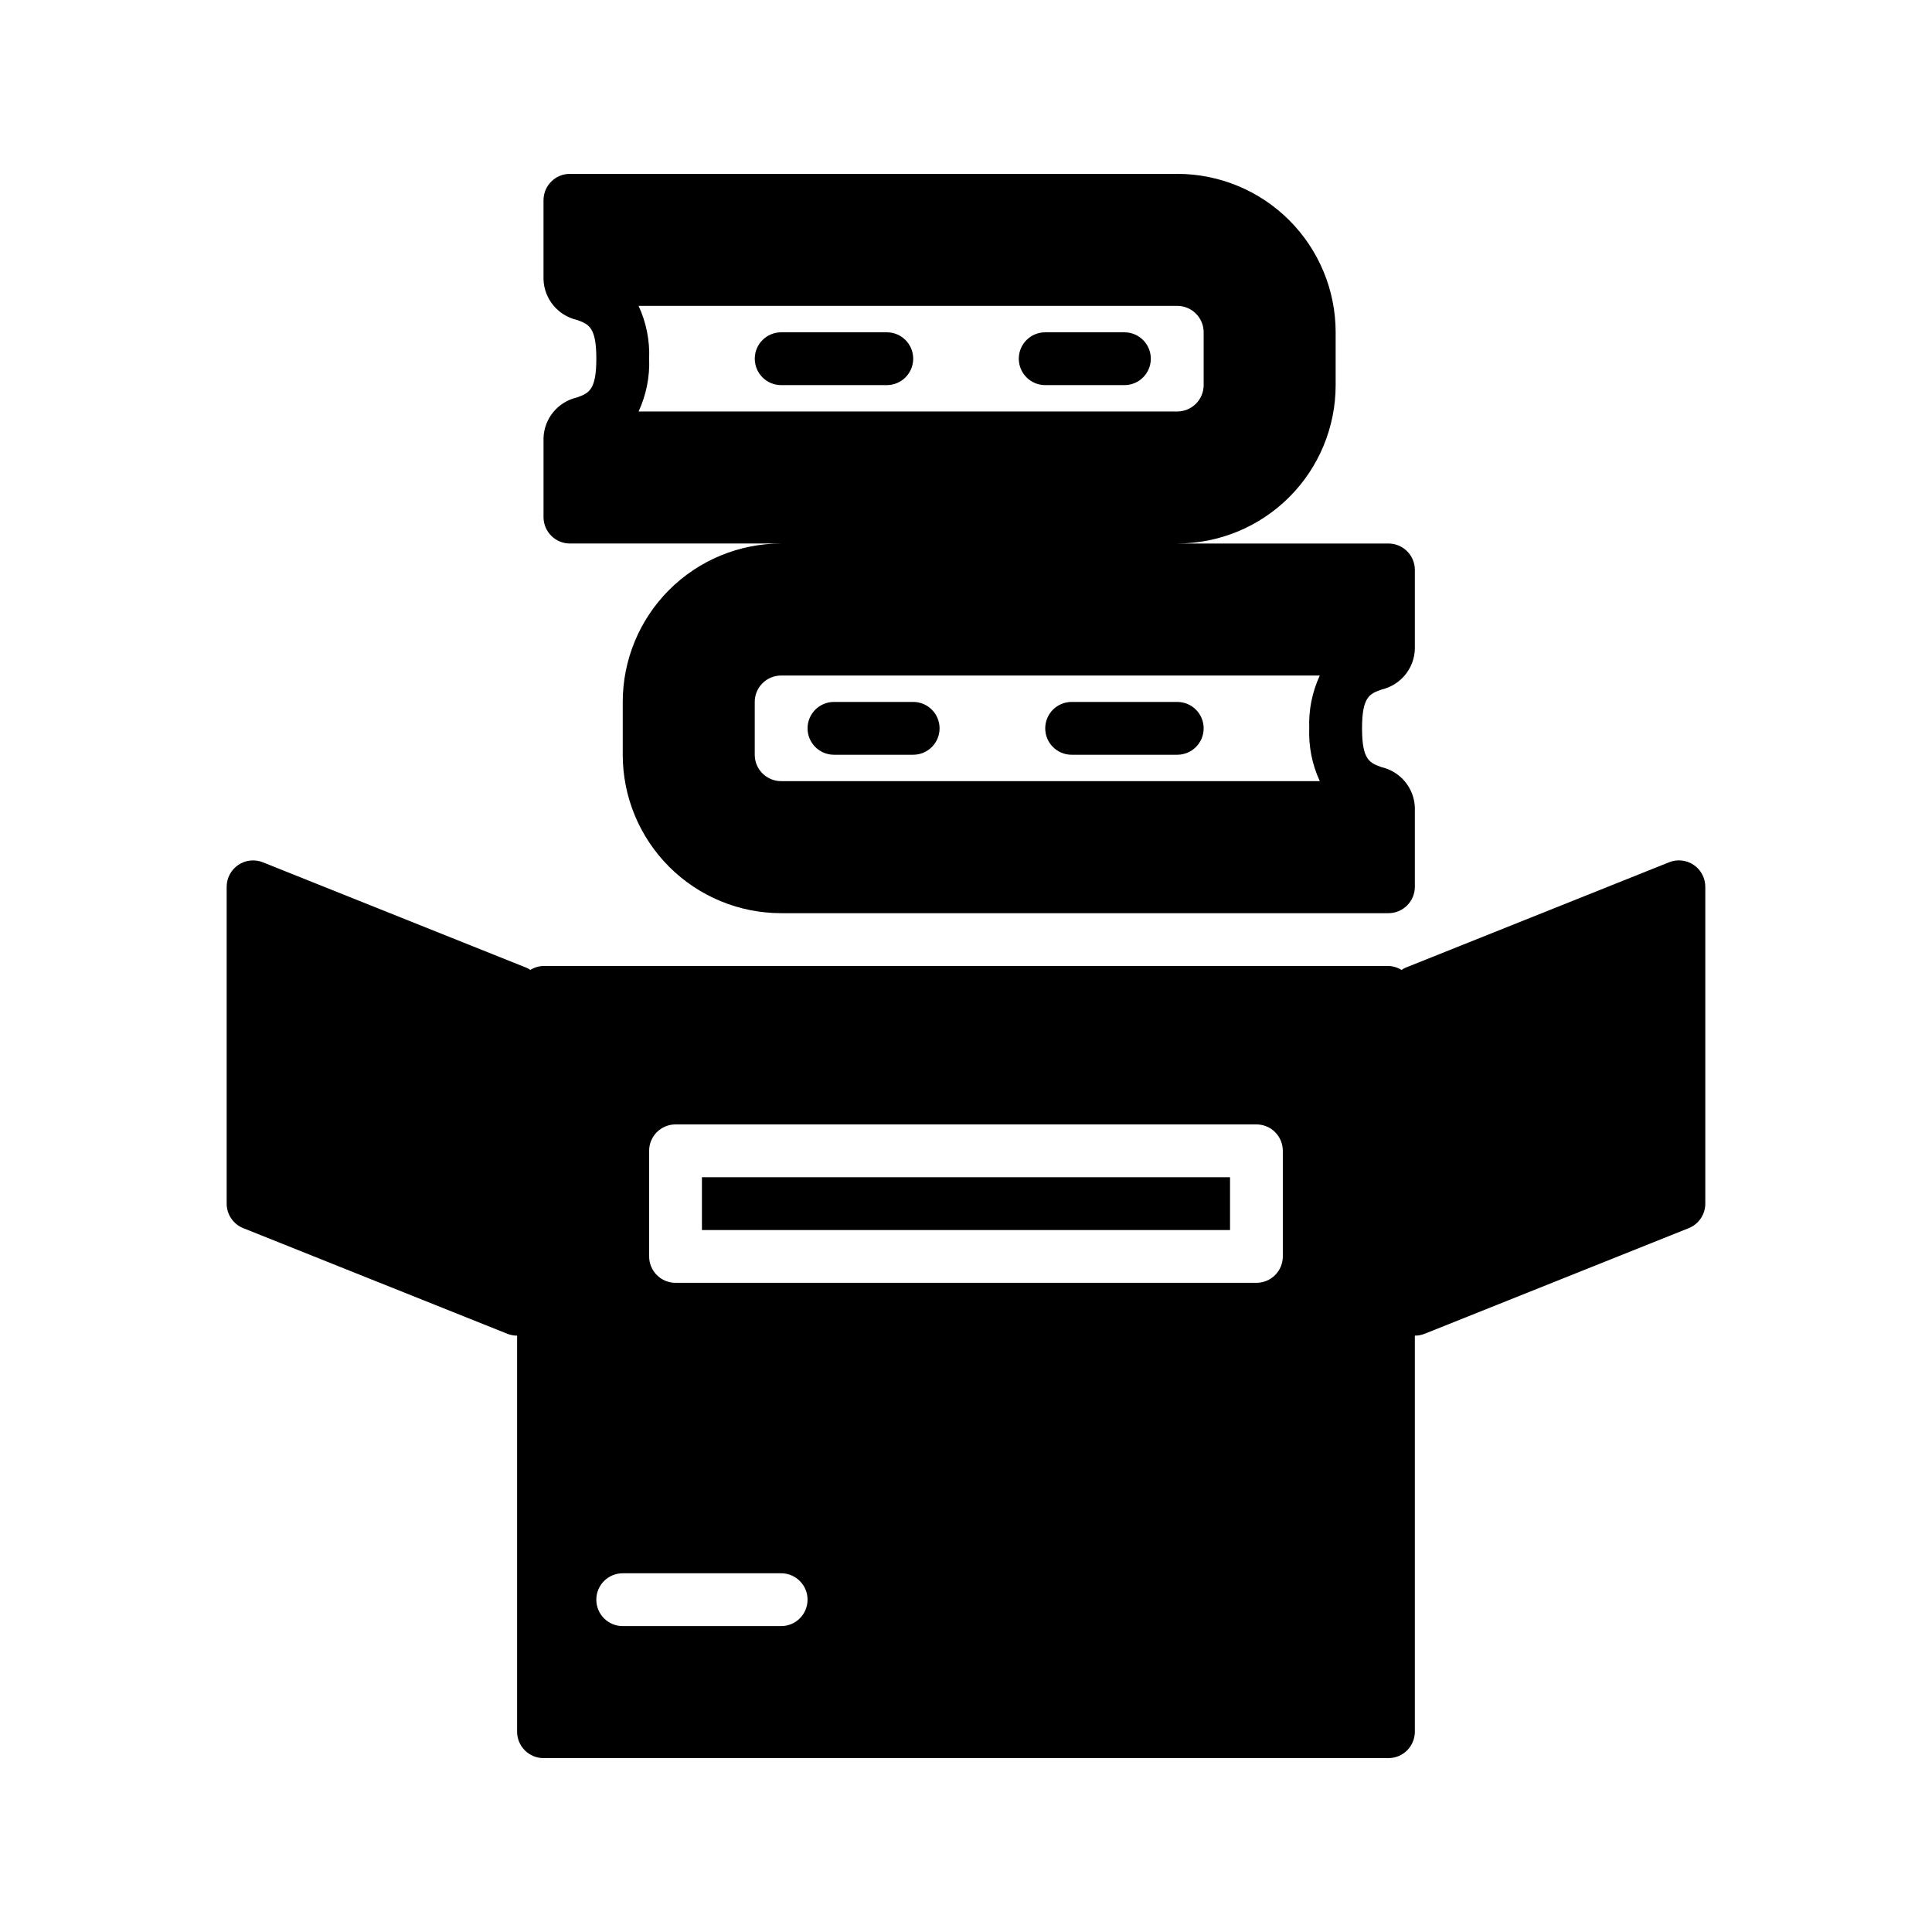 <?xml version="1.0" encoding="UTF-8"?>
<!-- Uploaded to: ICON Repo, www.iconrepo.com, Generator: ICON Repo Mixer Tools -->
<svg fill="#000000" width="800px" height="800px" version="1.1" viewBox="144 144 512 512" xmlns="http://www.w3.org/2000/svg">
 <g>
  <path d="m592.85 373.21c-1.926-1.301-4.371-1.562-6.527-0.699l-69.973 27.988v0.004c-0.324 0.156-0.637 0.344-0.934 0.551-1.035-0.66-2.234-1.023-3.461-1.055h-223.92c-1.238 0.023-2.449 0.387-3.496 1.047-0.297-0.207-0.605-0.391-0.93-0.551l-69.973-27.988h-0.004c-2.152-0.852-4.586-0.582-6.5 0.719-1.914 1.301-3.062 3.465-3.062 5.781v83.969c-0.004 2.859 1.738 5.434 4.394 6.5l69.973 27.988c0.828 0.328 1.711 0.496 2.602 0.496v104.96c0 1.855 0.738 3.637 2.051 4.949s3.09 2.047 4.945 2.047h223.92c1.855 0 3.637-0.734 4.945-2.047 1.312-1.312 2.051-3.094 2.051-4.949v-104.96c0.891 0 1.773-0.168 2.602-0.496l69.973-27.988h0.004c2.656-1.066 4.394-3.641 4.394-6.5v-83.969c0-2.324-1.152-4.492-3.074-5.797zm-241.84 201.72h-41.984c-3.863 0-6.996-3.133-6.996-7 0-3.863 3.133-6.996 6.996-6.996h41.984c3.867 0 7 3.133 7 6.996 0 3.867-3.133 7-7 7zm132.95-97.965c0 1.855-0.734 3.637-2.047 4.949s-3.094 2.047-4.949 2.047h-153.94c-3.863 0-6.996-3.133-6.996-6.996v-27.988c0-3.863 3.133-6.996 6.996-6.996h153.94c1.855 0 3.637 0.734 4.949 2.047s2.047 3.094 2.047 4.949z"/>
  <path d="m330.02 455.98h139.95v13.996h-139.95z"/>
  <path d="m351.02 246.06h27.992c3.863 0 6.996-3.133 6.996-7 0-3.863-3.133-6.996-6.996-6.996h-27.992c-3.863 0-6.996 3.133-6.996 6.996 0 3.867 3.133 7 6.996 7z"/>
  <path d="m420.99 246.06h20.992c3.863 0 6.996-3.133 6.996-7 0-3.863-3.133-6.996-6.996-6.996h-20.992c-3.867 0-7 3.133-7 6.996 0 3.867 3.133 7 7 7z"/>
  <path d="m296.86 249.34c-5.023 1.168-8.637 5.555-8.82 10.707v20.992c0 1.855 0.738 3.637 2.051 4.949s3.094 2.047 4.949 2.047h55.98-0.004c-11.133 0-21.812 4.426-29.688 12.297-7.871 7.875-12.297 18.555-12.297 29.688v13.996c0 11.137 4.426 21.812 12.297 29.688 7.875 7.875 18.555 12.297 29.688 12.297h160.94c1.855 0 3.637-0.738 4.945-2.051 1.312-1.312 2.051-3.09 2.051-4.945v-20.992c-0.18-5.152-3.793-9.543-8.816-10.707-3.148-1.121-5.18-1.891-5.18-10.285 0-8.398 2.027-9.168 5.18-10.285v-0.004c5.023-1.164 8.637-5.551 8.816-10.703v-20.992c0-1.855-0.738-3.637-2.051-4.949-1.309-1.312-3.09-2.051-4.945-2.051h-55.98c11.137 0 21.816-4.422 29.688-12.297 7.875-7.871 12.297-18.551 12.297-29.684v-13.996c0-11.137-4.422-21.812-12.297-29.688-7.871-7.875-18.551-12.297-29.688-12.297h-160.94c-3.867 0-7 3.133-7 6.996v20.992c0.184 5.152 3.797 9.543 8.82 10.707 3.148 1.121 5.18 1.891 5.18 10.285-0.004 8.398-2.031 9.168-5.18 10.285zm196.9 101.67h-142.75c-3.863 0-6.996-3.133-6.996-6.996v-13.996c0-3.863 3.133-6.996 6.996-6.996h142.75c-2.027 4.379-2.988 9.176-2.797 13.996-0.191 4.82 0.77 9.617 2.797 13.992zm-180.53-125.95h142.75c1.855 0 3.637 0.734 4.949 2.047s2.051 3.094 2.051 4.949v13.996c0 1.855-0.738 3.633-2.051 4.945s-3.094 2.051-4.949 2.051h-142.75c2.031-4.379 2.988-9.176 2.801-13.996 0.188-4.82-0.77-9.617-2.801-13.992z"/>
  <path d="m455.98 330.02h-27.988c-3.863 0-6.996 3.133-6.996 7 0 3.863 3.133 6.996 6.996 6.996h27.988c3.867 0 7-3.133 7-6.996 0-3.867-3.133-7-7-7z"/>
  <path d="m386 330.02h-20.992c-3.863 0-6.996 3.133-6.996 7 0 3.863 3.133 6.996 6.996 6.996h20.992c3.863 0 6.996-3.133 6.996-6.996 0-3.867-3.133-7-6.996-7z"/>
 </g>
</svg>